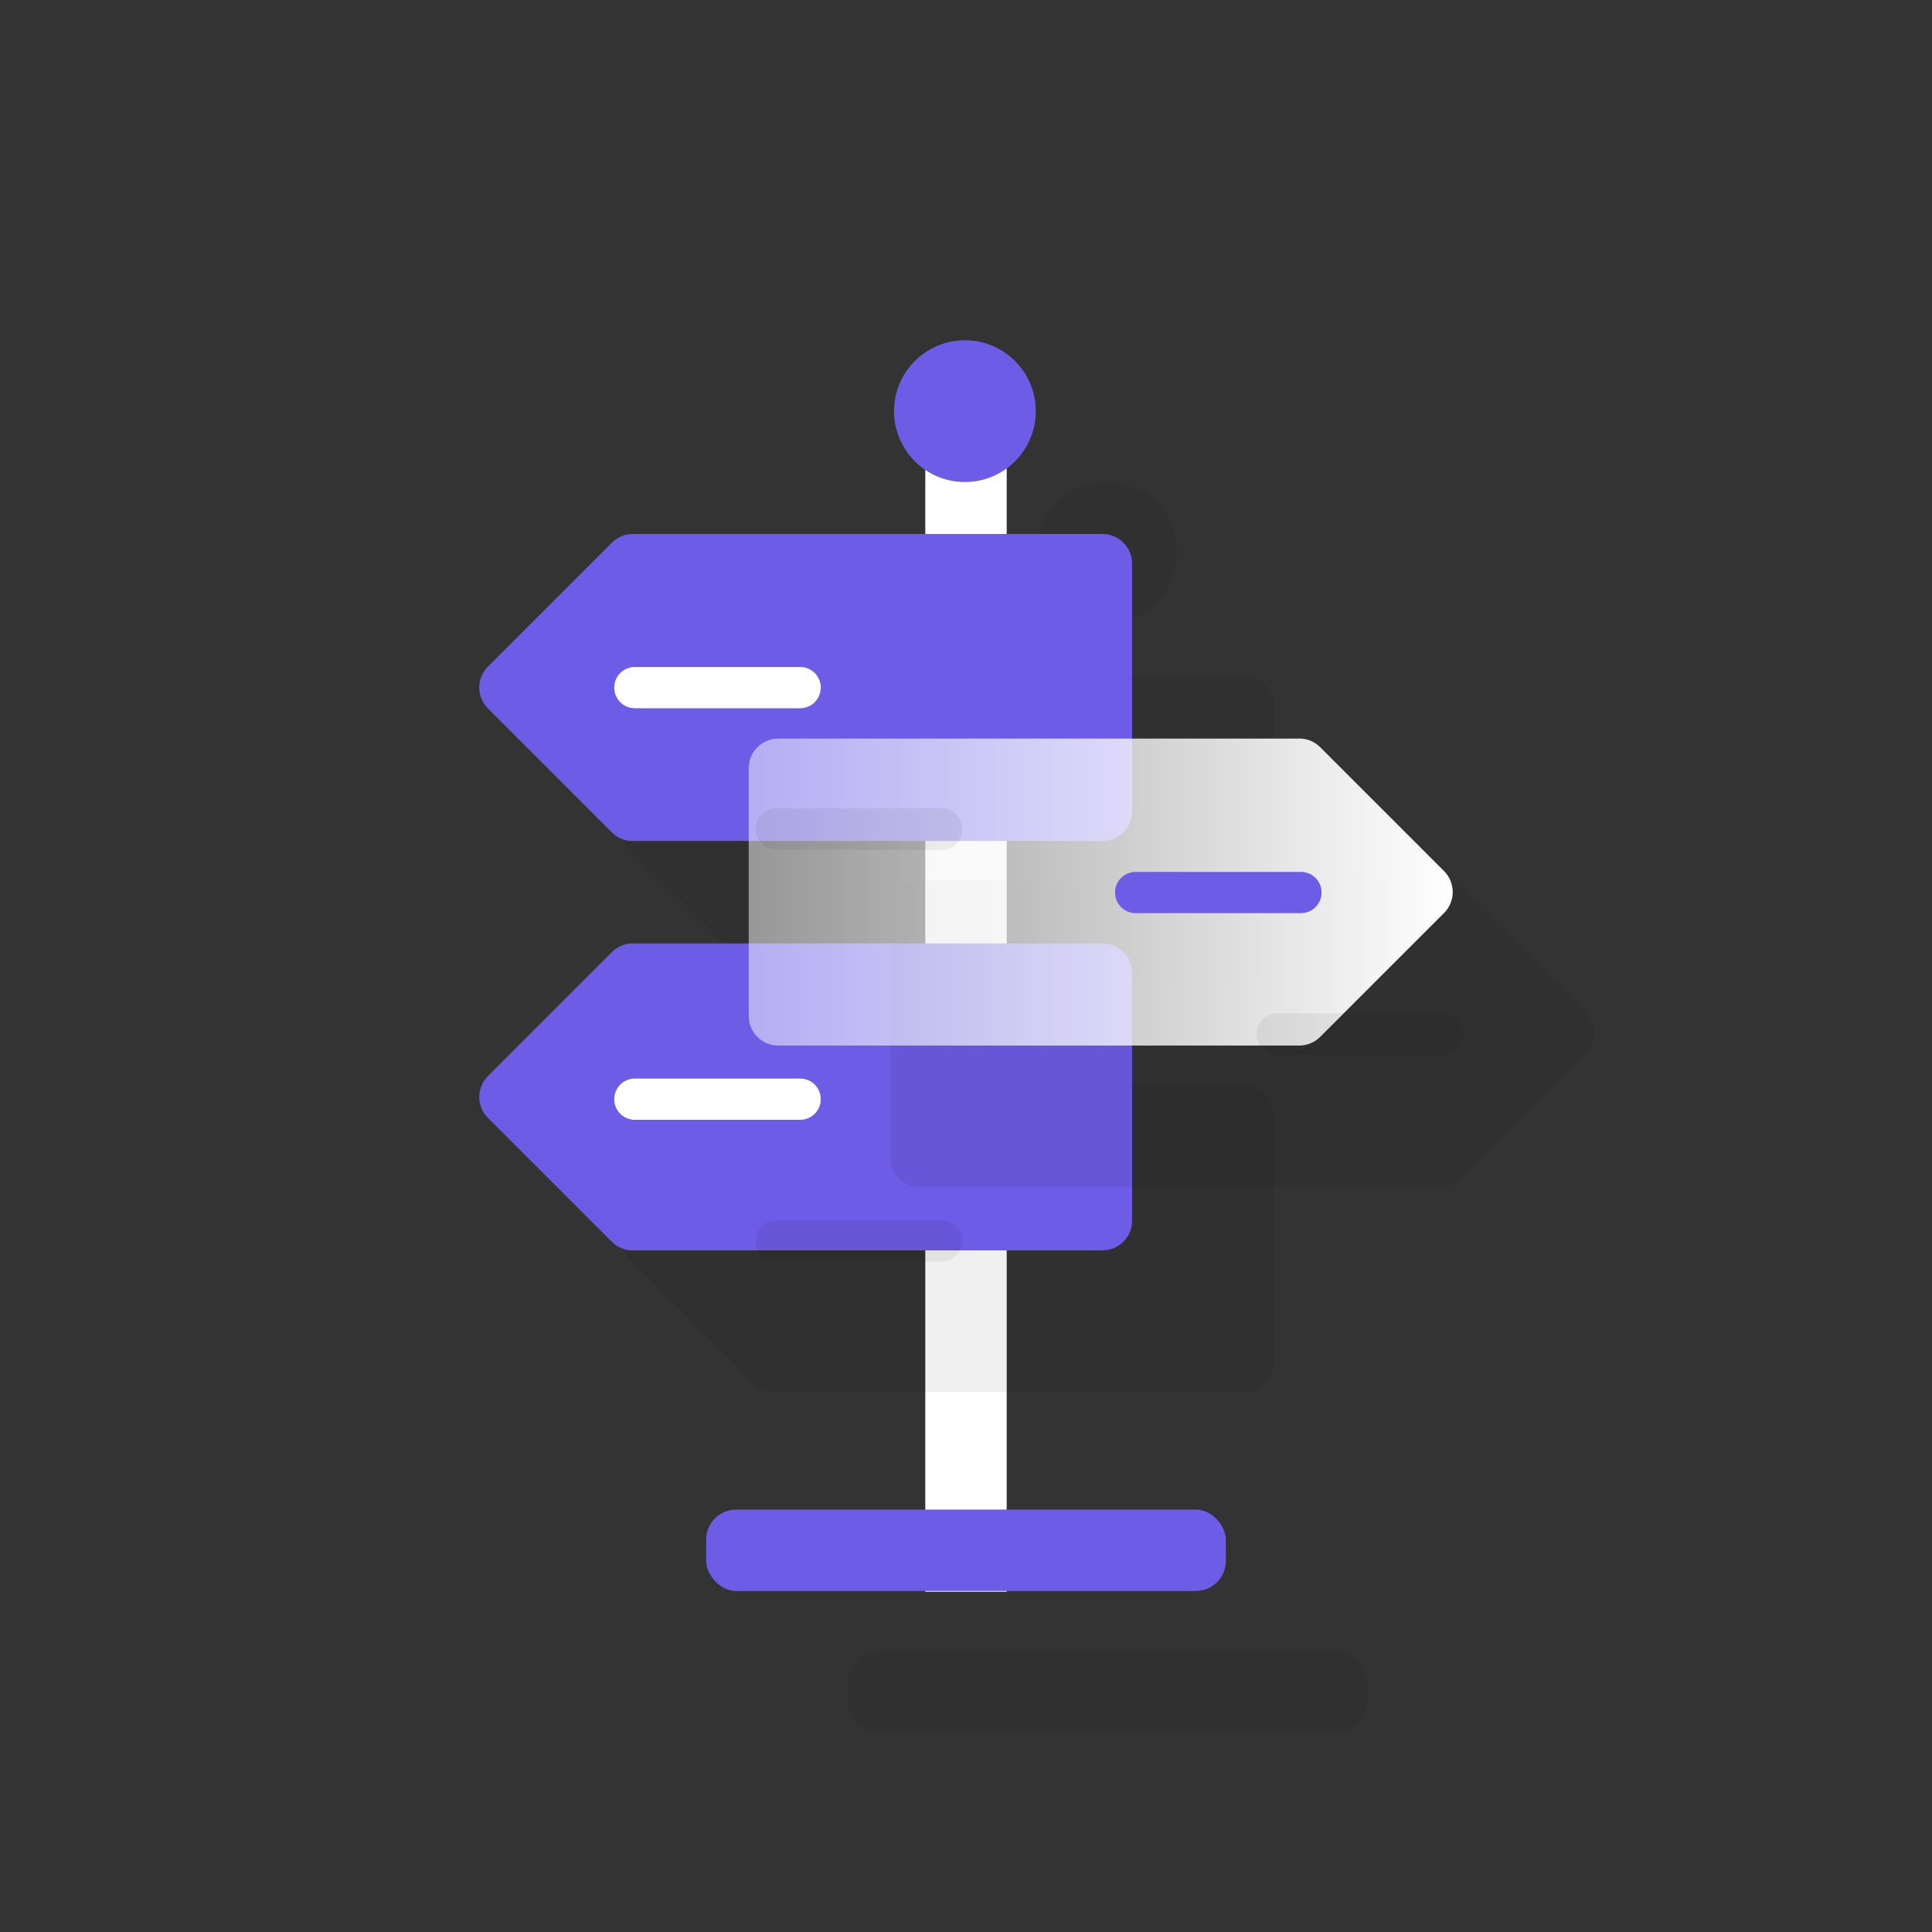 <?xml version="1.0" encoding="UTF-8"?>
<svg xmlns="http://www.w3.org/2000/svg" xmlns:xlink="http://www.w3.org/1999/xlink" viewBox="0 0 178 178">
  <rect x="0" y="0" width="178" height="178" fill="#333333" stroke="none"/>
  <defs>
    <style>
      .cls-1 {
        fill: url(#linear-gradient);
      }

      .cls-1, .cls-2, .cls-3, .cls-4 {
        stroke-width: 0px;
      }

      .cls-2 {
        fill: #6d5ce6;
      }

      .cls-3 {
        fill: #000;
      }

      .cls-5 {
        mix-blend-mode: multiply;
        opacity: .06;
      }

      .cls-6 {
        isolation: isolate;
      }

      .cls-4 {
        fill: #fff;
      }
    </style>
    <linearGradient id="linear-gradient" x1="68.98" y1="82.2" x2="133.85" y2="82.2" gradientUnits="userSpaceOnUse">
      <stop offset="0" stop-color="#fff" stop-opacity=".5"/>
      <stop offset="1" stop-color="#fff"/>
    </linearGradient>
  </defs>
  <g class="cls-6">
    <g id="Layer_1" data-name="Layer 1">
      <g>
        <g>
          <rect class="cls-4" x="85.25" y="37.83" width="7.5" height="108.82"/>
          <g>
            <g class="cls-5">
              <rect class="cls-3" x="78.1" y="152.13" width="47.88" height="7.5" rx="2.77" ry="2.77"/>
            </g>
            <rect class="cls-2" x="65.06" y="139.08" width="47.88" height="7.5" rx="2.77" ry="2.77"/>
          </g>
          <g>
            <g class="cls-5">
              <circle class="cls-3" cx="101.94" cy="50.93" r="6.53"/>
            </g>
            <circle class="cls-2" cx="88.9" cy="37.88" r="6.53"/>
          </g>
          <g>
            <g class="cls-5">
              <path class="cls-3" d="M71.33,90.53h43.29c1.5,0,2.72-1.22,2.72-2.72v-22.84c0-1.5-1.22-2.72-2.72-2.72h-43.29c-.72,0-1.41.29-1.92.8l-11.42,11.42c-1.06,1.06-1.06,2.78,0,3.85l11.42,11.42c.51.51,1.2.8,1.92.8Z"/>
            </g>
            <path class="cls-2" d="M58.29,77.48h43.29c1.5,0,2.72-1.22,2.72-2.72v-22.84c0-1.5-1.22-2.72-2.72-2.72h-43.29c-.72,0-1.41.29-1.92.8l-11.42,11.42c-1.06,1.06-1.06,2.78,0,3.85l11.42,11.42c.51.51,1.2.8,1.92.8Z"/>
          </g>
          <g>
            <g class="cls-5">
              <path class="cls-3" d="M71.33,128.24h43.29c1.5,0,2.72-1.22,2.72-2.72v-22.84c0-1.5-1.22-2.72-2.72-2.72h-43.29c-.72,0-1.41.29-1.92.8l-11.42,11.42c-1.06,1.06-1.06,2.78,0,3.85l11.42,11.42c.51.51,1.2.8,1.92.8Z"/>
            </g>
            <path class="cls-2" d="M58.29,115.2h43.29c1.5,0,2.72-1.22,2.72-2.72v-22.84c0-1.5-1.22-2.72-2.72-2.72h-43.29c-.72,0-1.41.29-1.92.8l-11.42,11.42c-1.06,1.06-1.06,2.78,0,3.85l11.42,11.42c.51.51,1.2.8,1.92.8Z"/>
          </g>
          <g>
            <g class="cls-5">
              <path class="cls-3" d="M132.75,81.1h-48.01c-1.5,0-2.72,1.22-2.72,2.72v22.84c0,1.5,1.22,2.72,2.72,2.72h48.01c.72,0,1.41-.29,1.92-.8l11.42-11.42c1.06-1.06,1.06-2.78,0-3.85l-11.42-11.42c-.51-.51-1.2-.8-1.92-.8Z"/>
            </g>
            <path class="cls-1" d="M119.71,68.05h-48.01c-1.5,0-2.72,1.22-2.72,2.72v22.84c0,1.5,1.22,2.72,2.72,2.72h48.01c.72,0,1.41-.29,1.92-.8l11.42-11.42c1.06-1.06,1.06-2.78,0-3.85l-11.42-11.42c-.51-.51-1.2-.8-1.92-.8Z"/>
          </g>
        </g>
        <g>
          <g class="cls-5">
            <path class="cls-3" d="M86.76,78.29h-15.23c-1.05,0-1.9-.85-1.9-1.9s.85-1.9,1.9-1.9h15.23c1.05,0,1.9.85,1.9,1.9s-.85,1.9-1.9,1.9Z"/>
            <path class="cls-3" d="M86.76,78.29h-15.23c-1.05,0-1.9-.85-1.9-1.9s.85-1.9,1.9-1.9h15.23c1.05,0,1.9.85,1.9,1.9s-.85,1.9-1.9,1.9Z"/>
          </g>
          <path class="cls-4" d="M73.72,65.25h-15.23c-1.05,0-1.9-.85-1.9-1.9s.85-1.9,1.9-1.9h15.23c1.05,0,1.9.85,1.9,1.9s-.85,1.9-1.9,1.9Z"/>
        </g>
        <g>
          <g class="cls-5">
            <path class="cls-3" d="M86.76,116.22h-15.23c-1.05,0-1.9-.85-1.9-1.9s.85-1.9,1.9-1.9h15.23c1.05,0,1.9.85,1.9,1.9s-.85,1.9-1.9,1.9Z"/>
            <path class="cls-3" d="M86.76,116.22h-15.23c-1.05,0-1.9-.85-1.9-1.9s.85-1.9,1.9-1.9h15.23c1.05,0,1.9.85,1.9,1.9s-.85,1.9-1.9,1.9Z"/>
          </g>
          <path class="cls-4" d="M73.72,103.17h-15.23c-1.05,0-1.9-.85-1.9-1.9s.85-1.9,1.9-1.9h15.23c1.05,0,1.9.85,1.9,1.9s-.85,1.9-1.9,1.9Z"/>
        </g>
        <g>
          <g class="cls-5">
            <path class="cls-3" d="M132.9,97.17h-15.23c-1.05,0-1.9-.85-1.9-1.9s.85-1.9,1.9-1.9h15.23c1.05,0,1.9.85,1.9,1.9s-.85,1.9-1.9,1.9Z"/>
            <path class="cls-3" d="M132.9,97.17h-15.23c-1.05,0-1.9-.85-1.9-1.9s.85-1.9,1.9-1.9h15.23c1.05,0,1.9.85,1.9,1.9s-.85,1.9-1.9,1.9Z"/>
          </g>
          <path class="cls-2" d="M119.86,84.13h-15.23c-1.05,0-1.9-.85-1.9-1.9s.85-1.9,1.9-1.9h15.23c1.05,0,1.9.85,1.9,1.9s-.85,1.9-1.9,1.9Z"/>
        </g>
      </g>
    </g>
  </g>
</svg>